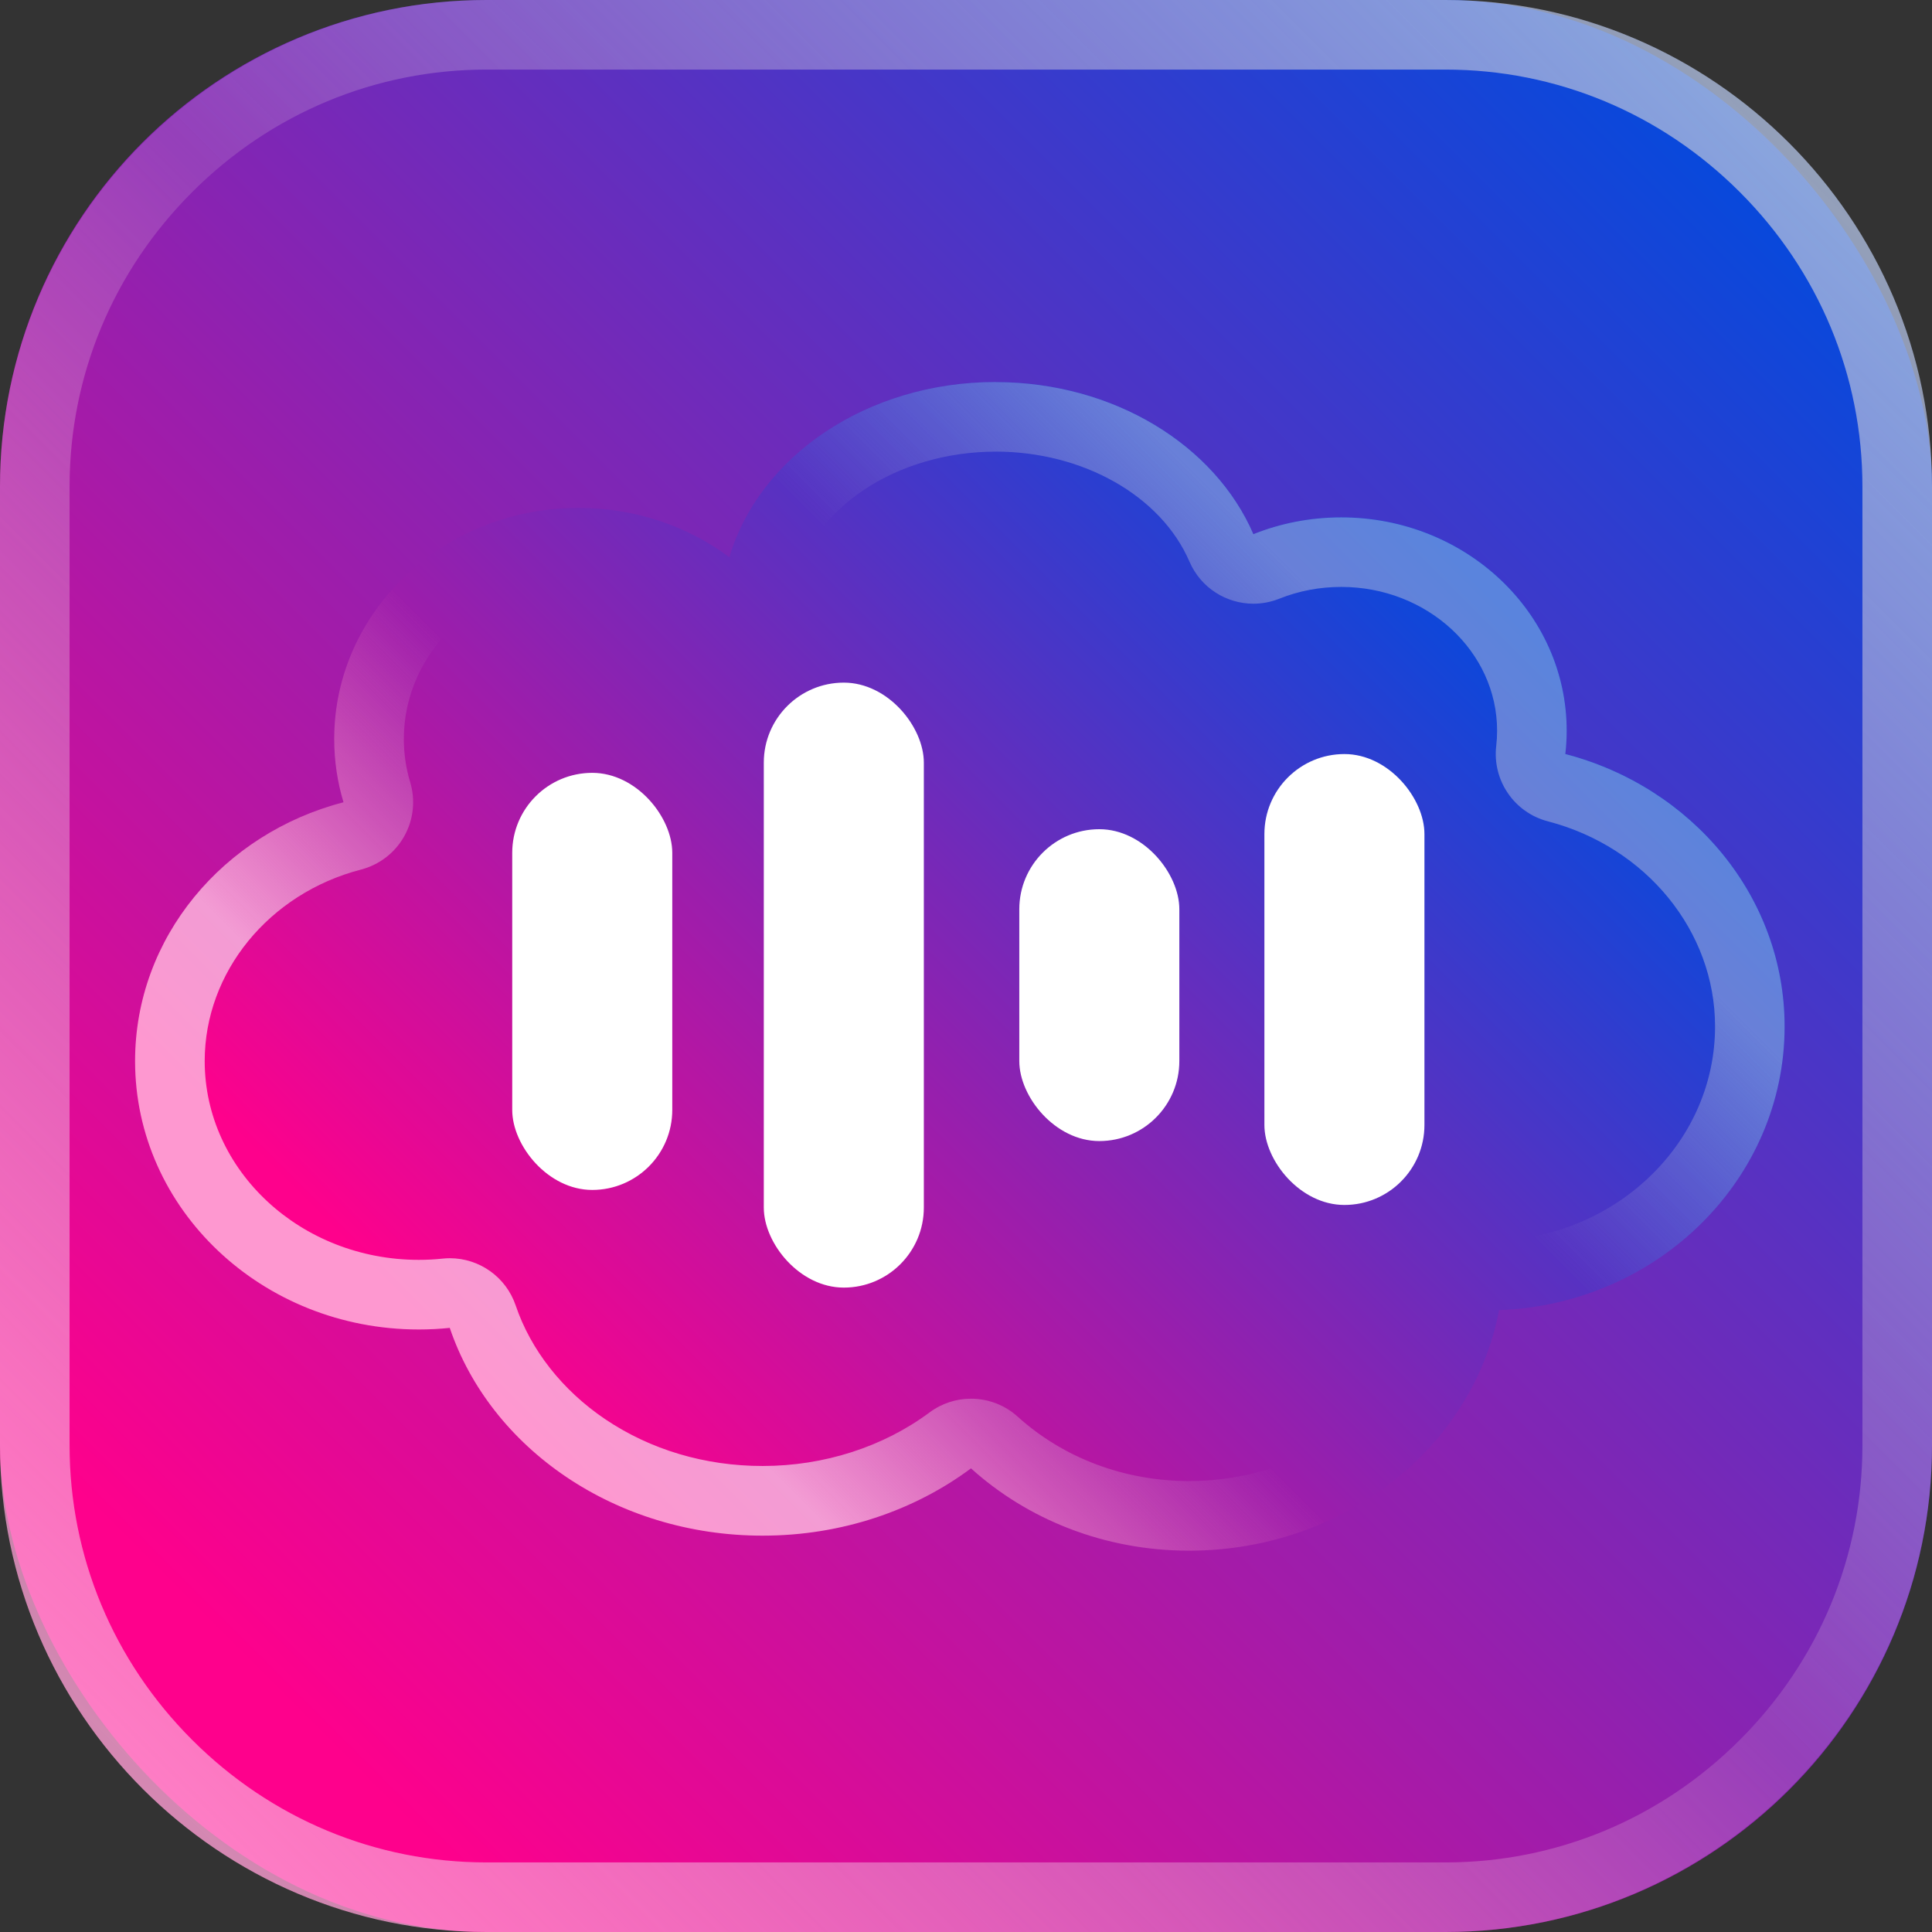 <?xml version="1.0" encoding="UTF-8"?>
<svg id="Layer_2" data-name="Layer 2" xmlns="http://www.w3.org/2000/svg" xmlns:xlink="http://www.w3.org/1999/xlink" viewBox="0 0 472 472">
  <rect x="0" y="0" width="472" height="472" fill="#333333" stroke="none"/>
  <defs>
    <style>
      .cls-1 {
        fill: url(#New_Gradient_Swatch_1);
      }

      .cls-1, .cls-2, .cls-3, .cls-4, .cls-5 {
        stroke-width: 0px;
      }

      .cls-2 {
        fill: url(#New_Gradient_Swatch_1-2);
      }

      .cls-3 {
        fill: url(#linear-gradient);
      }

      .cls-4 {
        fill: url(#linear-gradient-2);
      }

      .cls-5 {
        fill: #fff;
      }
    </style>
    <linearGradient id="New_Gradient_Swatch_1" data-name="New Gradient Swatch 1" x1="34.92" y1="437.08" x2="437.08" y2="34.92" gradientUnits="userSpaceOnUse">
      <stop offset=".07" stop-color="#fe018c"/>
      <stop offset=".99" stop-color="#034add"/>
    </linearGradient>
    <linearGradient id="linear-gradient" x1="34.92" y1="437.08" x2="437.08" y2="34.92" gradientUnits="userSpaceOnUse">
      <stop offset="0" stop-color="#fe9dd3" stop-opacity=".8"/>
      <stop offset=".51" stop-color="#d4add8" stop-opacity=".2"/>
      <stop offset="1" stop-color="#acbcdd" stop-opacity=".8"/>
    </linearGradient>
    <linearGradient id="New_Gradient_Swatch_1-2" data-name="New Gradient Swatch 1" x1="112.4" y1="364.73" x2="351.07" y2="126.06" xlink:href="#New_Gradient_Swatch_1"/>
    <linearGradient id="linear-gradient-2" x1="112.4" y1="364.73" x2="351.07" y2="126.06" gradientUnits="userSpaceOnUse">
      <stop offset=".17" stop-color="#fefefe" stop-opacity=".6"/>
      <stop offset=".43" stop-color="#dedede" stop-opacity="0"/>
      <stop offset=".68" stop-color="#dadada" stop-opacity="0"/>
      <stop offset=".9" stop-color="#ddd" stop-opacity=".4"/>
    </linearGradient>
  </defs>
  <g id="Layer_1-2" data-name="Layer 1">
    <g>
      <rect class="cls-1" x="0" width="472" height="472" rx="118.86" ry="118.86"/>
      <path class="cls-3" d="M353.14,17c27.08,0,52.62,10.63,71.92,29.94,19.3,19.3,29.94,44.85,29.94,71.92v234.28c0,27.08-10.63,52.62-29.94,71.92-19.3,19.3-44.85,29.94-71.92,29.94H118.86c-27.08,0-52.62-10.63-71.92-29.94-19.3-19.3-29.94-44.85-29.94-71.92V118.86c0-27.08,10.63-52.62,29.94-71.92,19.3-19.3,44.85-29.94,71.92-29.94h234.28M353.14,0H118.86C53.49,0,0,53.49,0,118.86v234.28c0,65.37,53.49,118.86,118.86,118.86h234.28c65.37,0,118.86-53.49,118.86-118.86V118.86C472,53.49,418.51,0,353.14,0h0Z"/>
    </g>
    <g>
      <g>
        <path class="cls-2" d="M436,250.78c0,37.2-30.84,67.83-69.77,69.3-6.35,33.57-37.98,58.75-75.73,58.75-20.7,0-39.49-7.67-53.27-20.11-13.82,10.27-31.57,16.44-50.92,16.44-36.02,0-66.47-21.38-76.42-50.76-2.49.27-5.01.39-7.57.39-38.28,0-69.31-29.36-69.31-65.57,0-30.19,21.56-55.62,50.92-63.23-1.48-4.91-2.27-10.1-2.27-15.45,0-31.18,26.71-56.46,59.67-56.46,13.91,0,26.71,4.5,36.86,12.05,7.24-24.59,33.62-42.81,65.04-42.81,28.96,0,53.64,15.48,62.99,37.15,6.6-2.64,13.85-4.1,21.46-4.1,30.42,0,55.08,23.34,55.08,52.11,0,1.93-.11,3.83-.33,5.7,30.89,8.04,53.57,34.8,53.57,66.58Z"/>
        <path class="cls-4" d="M243.22,110.33c21.4,0,40.44,10.81,47.38,26.89,2.77,6.41,9.02,10.27,15.61,10.27,2.1,0,4.24-.39,6.32-1.22,4.78-1.91,9.87-2.88,15.14-2.88,21,0,38.08,15.75,38.08,35.11,0,1.26-.07,2.51-.21,3.71-.99,8.43,4.39,16.3,12.6,18.44,24.06,6.26,40.86,26.88,40.86,50.13,0,13.43-5.42,26.21-15.26,35.99-10.05,9.98-23.59,15.78-38.14,16.32-7.92.3-14.59,6.04-16.06,13.83-2.32,12.27-9.37,23.54-19.86,31.73-10.87,8.5-24.78,13.18-39.17,13.18-15.78,0-30.65-5.59-41.88-15.73-3.22-2.91-7.3-4.39-11.4-4.39-3.55,0-7.12,1.11-10.14,3.36-11.35,8.44-25.83,13.08-40.78,13.08-14.07,0-27.38-3.96-38.48-11.45-10.4-7.02-18.16-16.88-21.84-27.76-2.36-6.96-8.88-11.55-16.09-11.55-.6,0-1.21.03-1.82.1-1.85.2-3.79.3-5.76.3-28.84,0-52.31-21.79-52.31-48.57,0-21.71,15.7-40.95,38.19-46.78,4.47-1.16,8.28-4.09,10.55-8.12,2.27-4.03,2.79-8.81,1.46-13.23-1.03-3.41-1.55-6.96-1.55-10.55,0-21.76,19.14-39.46,42.67-39.46,9.84,0,19.07,3,26.7,8.69,2.97,2.21,6.54,3.37,10.16,3.37,1.81,0,3.62-.29,5.38-.87,5.27-1.76,9.35-5.99,10.93-11.32,2.42-8.2,8.31-15.76,16.58-21.29,9-6.01,20.42-9.32,32.15-9.32M243.22,93.33c-31.42,0-57.8,18.21-65.04,42.81-10.14-7.56-22.95-12.05-36.86-12.05-32.96,0-59.67,25.27-59.67,56.46,0,5.35.79,10.54,2.27,15.45-29.36,7.61-50.92,33.04-50.92,63.23,0,36.21,31.03,65.57,69.31,65.57,2.56,0,5.09-.13,7.57-.39,9.95,29.38,40.4,50.76,76.42,50.76,19.35,0,37.11-6.17,50.92-16.44,13.78,12.45,32.57,20.11,53.27,20.11,37.76,0,69.38-25.18,75.73-58.75,38.93-1.47,69.77-32.1,69.77-69.3,0-31.78-22.68-58.54-53.57-66.58.22-1.87.33-3.77.33-5.7,0-28.78-24.66-52.11-55.08-52.11-7.61,0-14.86,1.46-21.46,4.1-9.35-21.67-34.03-37.15-62.99-37.15h0Z"/>
      </g>
      <g>
        <rect class="cls-5" x="186.6" y="166.77" width="39.1" height="147.8" rx="19.55" ry="19.55"/>
        <rect class="cls-5" x="125.14" y="188.81" width="39.1" height="101.9" rx="19.55" ry="19.55"/>
        <rect class="cls-5" x="249.02" y="202.58" width="39.1" height="76.19" rx="19.55" ry="19.55"/>
        <rect class="cls-5" x="308.9" y="184.22" width="39.1" height="110.16" rx="19.55" ry="19.55"/>
      </g>
    </g>
  </g>
</svg>